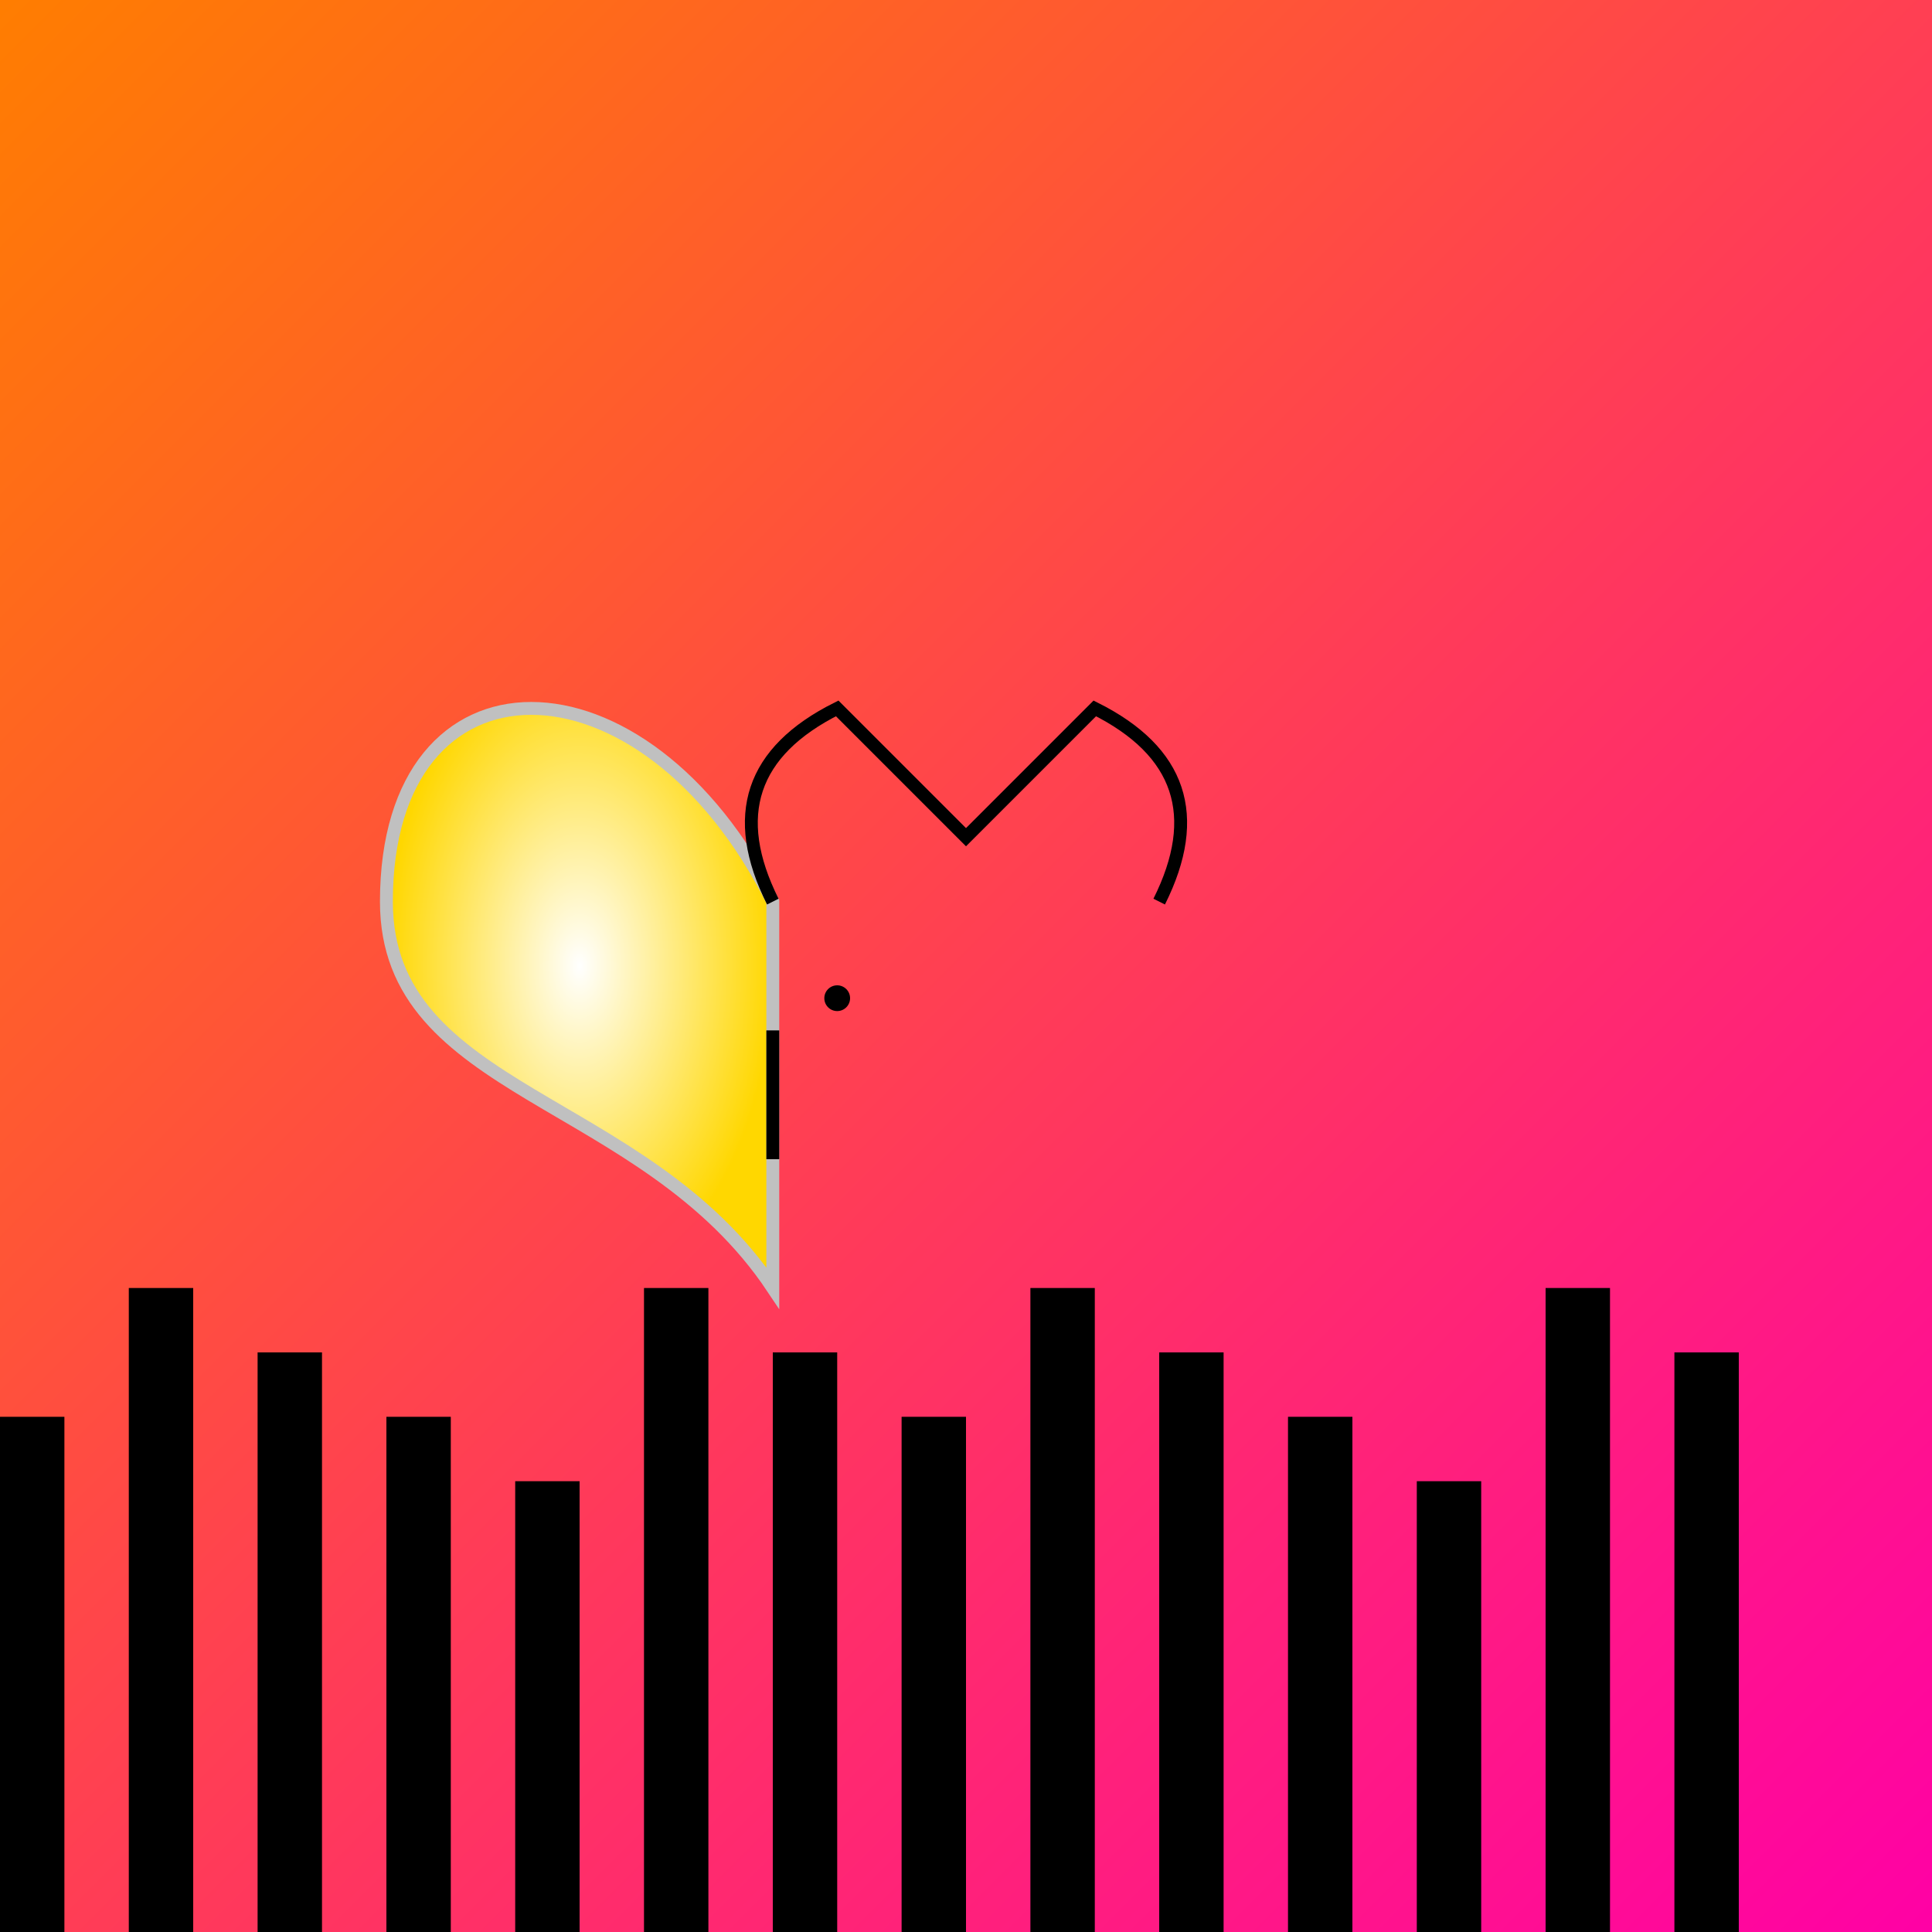 <svg viewBox="0 0 300 300" xmlns="http://www.w3.org/2000/svg">
    <defs>
        <linearGradient id="sunsetGradient" x1="0%" y1="0%" x2="100%" y2="100%">
            <stop offset="0%" style="stop-color:#FF7E00;stop-opacity:1" />
            <stop offset="100%" style="stop-color:#FF00A6;stop-opacity:1" />
        </linearGradient>
        <radialGradient id="clockGradient" cx="50%" cy="50%" r="50%" fx="50%" fy="50%">
            <stop offset="0%" style="stop-color:#FFFFFF;stop-opacity:1" />
            <stop offset="100%" style="stop-color:#FFD700;stop-opacity:1" />
        </radialGradient>
        <filter id="distort" x="-50%" y="-50%" width="200%" height="200%">
            <feTurbulence type="turbulence" baseFrequency="0.05" numOctaves="3" result="turb" />
            <feDisplacementMap in="SourceGraphic" in2="turb" scale="20" />
        </filter>
    </defs>
    <rect width="300" height="300" fill="url(#sunsetGradient)" />
    <g transform="translate(150,200)">
        <path d="M-30,0 C-50,-30 -90,-30 -90,-60 C-90,-100 -50,-100 -30,-60 Z" 
              fill="url(#clockGradient)" 
              stroke="#C0C0C0" stroke-width="2" 
              filter="url(#distort)" />
        <path d="M-30,-60 Q-40,-80 -20,-90 Q-10,-80 0,-70 Q10,-80 20,-90 Q40,-80 30,-60" 
              fill="none" stroke="#000" stroke-width="2" />
        <circle cx="-20" cy="-45" r="2" fill="#000" />
        <line x1="-30" y1="-20" x2="-30" y2="-40" stroke="#000" stroke-width="2" />
    </g>
    <g fill="#000">
        <rect x="0" y="220" width="10" height="80" />
        <rect x="20" y="200" width="10" height="100" />
        <rect x="40" y="210" width="10" height="90" />
        <rect x="60" y="220" width="10" height="80" />
        <rect x="80" y="230" width="10" height="70" />
        <rect x="100" y="200" width="10" height="100" />
        <rect x="120" y="210" width="10" height="90" />
        <rect x="140" y="220" width="10" height="80" />
        <rect x="160" y="200" width="10" height="100" />
        <rect x="180" y="210" width="10" height="90" />
        <rect x="200" y="220" width="10" height="80" />
        <rect x="220" y="230" width="10" height="70" />
        <rect x="240" y="200" width="10" height="100" />
        <rect x="260" y="210" width="10" height="90" />
    </g>
</svg>